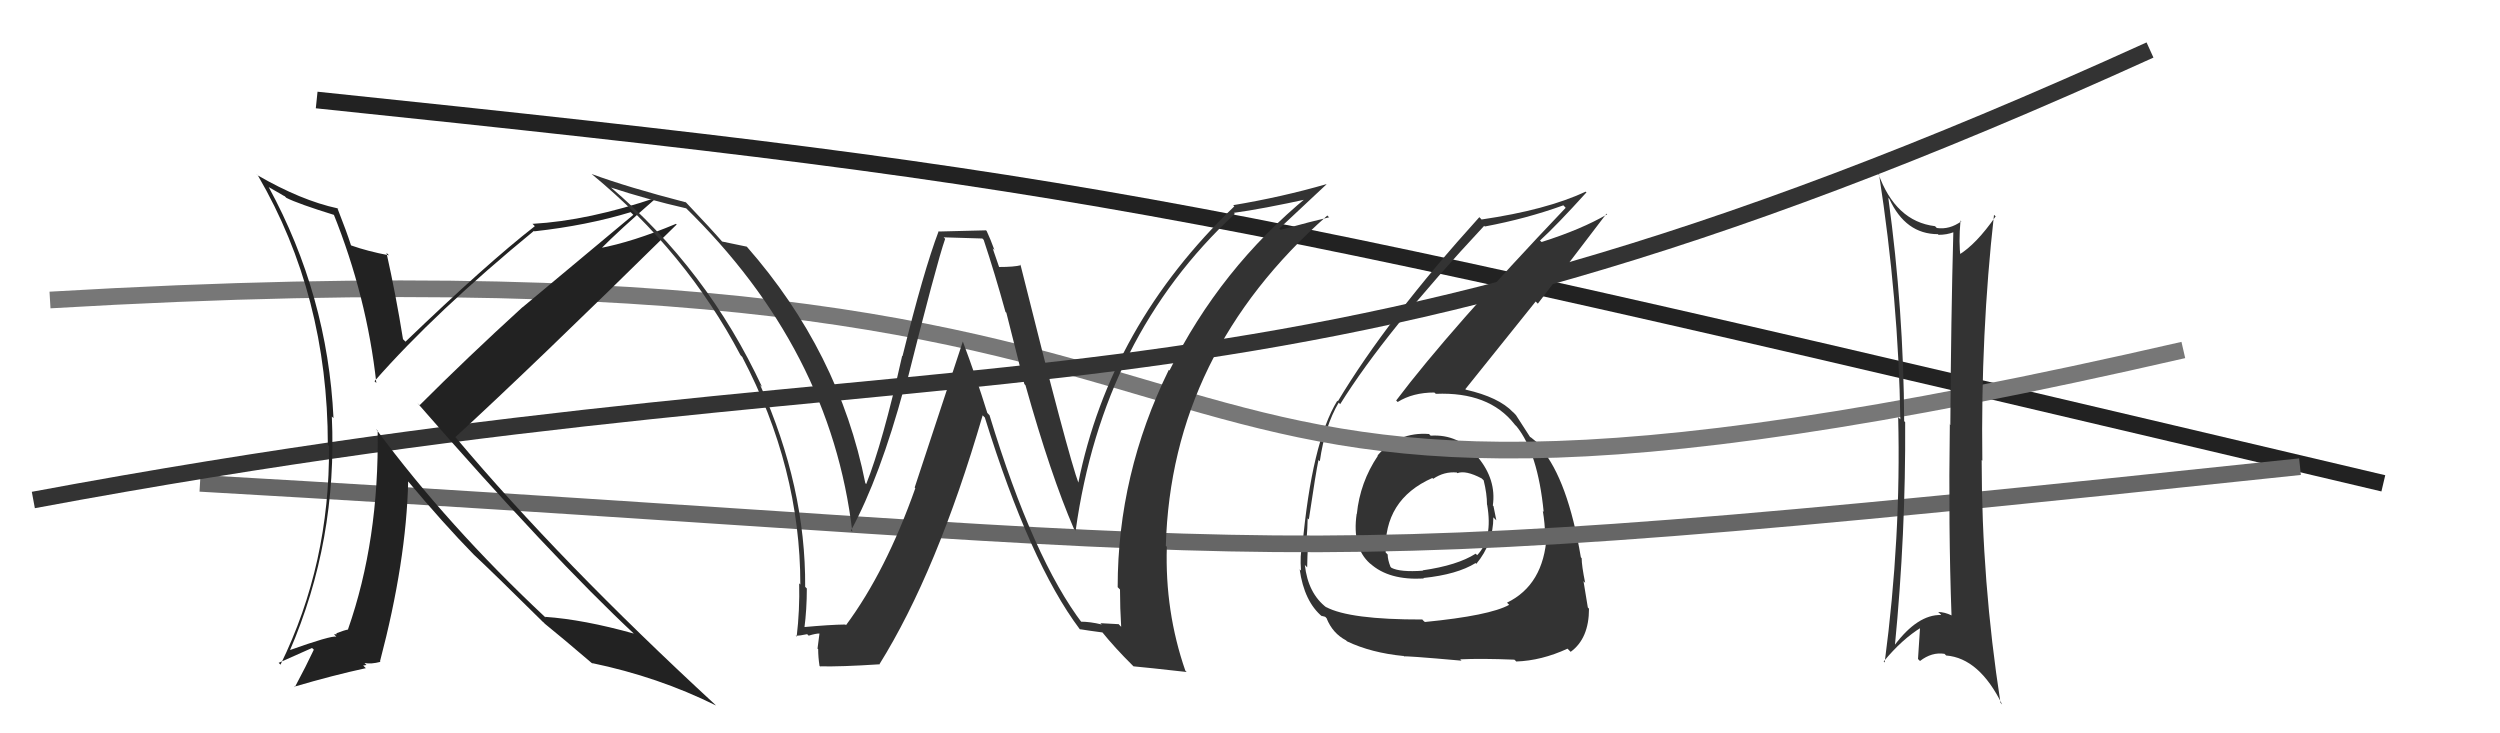 <svg xmlns="http://www.w3.org/2000/svg" width="150" height="44" viewBox="0,0,150,44"><path d="M19 6 C67 11,71 12,143 29" stroke="#222" fill="none"/><path fill="#333" d="M85.73 26.03L85.72 26.02L85.74 26.04Q83.89 25.90 82.65 27.33L82.69 27.36L82.67 27.35Q81.60 28.94 81.41 30.84L81.35 30.79L81.40 30.83Q81.11 32.84 82.20 33.81L82.25 33.85L82.21 33.81Q83.33 34.83 85.43 34.71L85.30 34.59L85.40 34.68Q87.43 34.47 88.54 33.78L88.51 33.76L88.58 33.83Q89.60 32.60 89.60 31.04L89.77 31.21L89.78 31.22Q89.68 30.75 89.61 30.37L89.63 30.39L89.57 30.33Q89.79 28.79 88.68 27.44L88.68 27.44L88.65 27.41Q87.52 26.03 85.84 26.14ZM85.46 37.29L85.39 37.23L85.34 37.17Q80.97 37.18 79.56 36.42L79.64 36.50L79.60 36.46Q78.48 35.61 78.29 33.89L78.33 33.94L78.43 34.04Q78.44 33.40 78.48 32.67L78.47 32.66L78.38 32.57Q78.46 31.55 78.46 31.10L78.60 31.23L78.53 31.17Q78.96 28.28 79.11 27.60L79.16 27.65L79.19 27.67Q79.49 25.57 80.32 24.16L80.50 24.34L80.41 24.25Q83.11 19.91 89.05 13.55L88.93 13.43L89.09 13.59Q91.59 13.12 93.80 12.32L93.86 12.38L93.94 12.47Q86.96 19.80 83.77 24.03L83.74 24.00L83.86 24.12Q84.77 23.55 86.07 23.55L86.04 23.53L86.15 23.63Q89.33 23.50 90.86 25.44L90.89 25.48L91.00 25.59Q92.27 27.17 92.62 30.71L92.55 30.64L92.57 30.66Q92.70 31.44 92.70 32.05L92.79 32.14L92.80 32.15Q92.62 35.09 90.42 36.16L90.49 36.23L90.55 36.29Q89.37 36.94 85.49 37.32ZM87.70 39.65L87.71 39.66L87.61 39.56Q88.89 39.50 90.86 39.58L90.92 39.63L90.97 39.69Q92.49 39.64 94.05 38.92L94.18 39.05L94.24 39.11Q95.34 38.31 95.34 36.52L95.15 36.33L95.27 36.45Q95.18 35.86 95.01 34.87L95.17 35.03L95.11 34.97Q94.90 33.94 94.90 33.49L94.86 33.45L94.85 33.43Q94.07 28.81 92.47 26.91L92.48 26.91L92.42 26.86Q92.29 26.69 92.14 26.46L92.17 26.50L91.85 26.24L91.77 26.21L91.85 26.29Q91.57 25.86 90.96 24.91L90.82 24.76L90.78 24.73Q89.93 23.83 87.95 23.38L88.01 23.43L87.92 23.35Q89.17 21.78 92.14 18.09L92.27 18.22L96.39 12.82L96.43 12.86Q94.89 13.76 92.50 14.52L92.45 14.48L92.40 14.43Q93.40 13.52 95.19 11.54L95.22 11.57L95.14 11.50Q92.78 12.60 88.89 13.17L88.85 13.12L88.76 13.03Q83.24 19.13 80.27 24.08L80.25 24.05L80.24 24.04Q78.71 26.54 78.14 32.79L78.11 32.76L78.13 32.78Q77.99 33.28 78.06 34.24L78.16 34.33L77.98 34.16Q78.25 36.10 79.35 37.01L79.28 36.94L79.29 36.95Q79.57 37.01 79.54 37.04L79.62 37.12L79.60 37.11Q79.96 38.00 80.76 38.42L80.77 38.43L80.82 38.48Q82.27 39.17 84.21 39.36L84.19 39.33L84.25 39.39Q84.19 39.33 87.69 39.64ZM87.45 28.40L87.41 28.36L87.44 28.39Q87.94 28.20 88.89 28.70L88.87 28.68L89.02 28.82Q89.22 29.63 89.22 30.28L89.29 30.35L89.23 30.29Q89.58 32.32 88.63 33.31L88.53 33.21L88.54 33.22Q87.45 33.92 85.36 34.22L85.44 34.30L85.38 34.24Q84.02 34.34 83.49 34.07L83.35 33.93L83.43 34.01Q83.26 33.58 83.26 33.27L83.25 33.26L83.14 33.15Q83.01 29.98 85.94 28.68L85.88 28.62L85.99 28.73Q86.65 28.28 87.41 28.35Z"/><path d="M3 18 C88 13,57 38,131 21" stroke="#777" fill="none"/><path d="M12 29 C82 33,72 35,138 28" stroke="#666" fill="none"/><path fill="#333" d="M113.26 11.84L113.20 11.78L113.36 11.93Q114.33 14.05 116.28 14.05L116.21 13.98L116.31 14.09Q116.81 14.09 117.22 13.93L117.14 13.85L117.20 13.91Q117.06 19.10 117.02 25.50L116.93 25.41L116.99 25.46Q116.90 31.65 117.09 36.90L117.07 36.89L117.11 36.93Q116.67 36.72 116.29 36.72L116.45 36.87L116.47 36.90Q115.06 36.86 113.66 38.73L113.57 38.64L113.69 38.77Q114.35 32.03 114.31 25.33L114.27 25.29L114.25 25.27Q114.22 18.58 113.30 11.88ZM113.07 39.74L113.10 39.77L113.02 39.69Q114.12 38.35 115.30 37.63L115.29 37.62L115.21 37.54Q115.15 38.47 115.08 39.54L115.10 39.56L115.20 39.66Q115.91 39.11 116.67 39.23L116.74 39.30L116.77 39.33Q118.76 39.49 120.13 42.27L120.12 42.26L120.03 42.17Q118.90 34.88 118.90 27.60L118.85 27.56L118.94 27.64Q118.84 20.01 119.64 12.89L119.79 13.03L119.74 12.98Q118.57 14.67 117.50 15.31L117.56 15.37L117.64 15.45Q117.51 14.60 117.63 13.23L117.75 13.36L117.68 13.28Q116.97 13.79 116.21 13.68L116.08 13.55L116.10 13.57Q113.72 13.28 112.69 10.39L112.86 10.56L112.74 10.44Q113.91 18.00 114.02 25.16L113.90 25.04L113.89 25.03Q114.07 32.25 113.08 39.75Z"/><path d="M2 30 C61 19,74 28,129 3" stroke="#333" fill="none"/><path fill="#222" d="M19.95 12.77L20.13 12.95L20.01 12.83Q22.01 17.80 22.58 22.98L22.58 22.98L22.47 22.87Q26.14 18.69 32.04 13.85L32.03 13.84L32.06 13.88Q35.22 13.53 37.84 12.73L38.00 12.89L31.36 18.43L31.35 18.43Q28.03 21.46 25.18 24.31L25.01 24.15L25.07 24.21Q33.08 33.40 38.14 38.12L38.08 38.06L38.05 38.02Q35.02 37.17 32.70 37.01L32.77 37.09L32.69 37.01Q26.87 31.56 22.56 25.74L22.57 25.75L22.66 25.84Q22.75 32.43 20.88 37.76L20.80 37.68L20.89 37.77Q20.66 37.81 20.17 38.00L20.22 38.05L20.04 38.06L20.18 38.20Q19.87 38.12 17.32 39.03L17.43 39.14L17.37 39.08Q20.25 32.45 19.91 24.99L20.02 25.10L20.01 25.09Q19.66 17.73 16.12 11.22L16.13 11.23L16.74 11.58L17.03 11.75L17.08 11.77L17.18 11.87Q17.89 12.23 20.09 12.91ZM20.32 12.56L20.29 12.54L20.25 12.50Q18.07 12.03 15.44 10.51L15.38 10.44L15.48 10.54Q19.67 17.74 19.67 26.69L19.64 26.66L19.74 26.76Q19.80 33.82 16.83 39.88L16.72 39.77L18.72 38.88L18.83 38.98Q18.38 39.94 17.69 41.23L17.70 41.24L17.66 41.20Q20.01 40.51 21.95 40.09L21.79 39.93L21.99 39.90L21.87 39.78Q22.26 39.86 22.83 39.71L22.80 39.68L22.80 39.68Q24.38 33.68 24.49 28.89L24.51 28.91L24.46 28.85Q26.61 31.42 28.44 33.29L28.42 33.27L28.41 33.26Q29.60 34.37 32.60 37.34L32.58 37.31L32.67 37.40L32.66 37.40Q33.69 38.23 35.56 39.83L35.59 39.87L35.50 39.78Q39.50 40.61 42.96 42.33L42.81 42.18L42.89 42.26Q33.61 33.70 27.37 26.28L27.44 26.35L27.32 26.23Q31.85 22.08 40.60 13.47L40.61 13.48L40.56 13.43Q37.96 14.52 35.94 14.90L35.96 14.92L36.01 14.97Q37.10 13.86 39.42 11.84L39.50 11.92L39.43 11.84Q35.31 13.24 31.96 13.43L31.95 13.43L32.09 13.57Q29.20 15.82 24.33 20.50L24.16 20.33L24.18 20.35Q23.76 17.72 23.19 15.17L23.24 15.22L23.34 15.32Q22.07 15.08 21.08 14.73L21.03 14.69L21.06 14.72Q20.81 13.93 20.24 12.48Z"/><path fill="#333" d="M64.82 37.28L64.93 37.40L64.97 37.44Q62.00 33.55 59.37 24.91L59.41 24.95L59.24 24.78Q58.57 22.62 57.77 20.49L57.77 20.49L54.88 29.25L54.92 29.29Q53.16 34.27 50.76 37.51L50.78 37.53L50.72 37.47Q49.82 37.48 48.18 37.63L48.35 37.80L48.26 37.71Q48.41 36.57 48.41 35.31L48.45 35.35L48.31 35.21Q48.35 29.23 45.61 23.10L45.70 23.19L45.73 23.23Q42.45 16.18 36.59 11.19L36.72 11.32L36.65 11.25Q38.81 11.96 41.17 12.50L41.10 12.43L41.08 12.41Q49.85 20.95 51.14 31.91L51.10 31.87L51.06 31.83Q52.80 28.62 54.25 23.26L54.24 23.24L54.31 23.31Q56.21 15.74 56.71 14.33L56.62 14.24L58.94 14.31L59.02 14.39Q59.69 16.40 60.33 18.72L60.38 18.76L61.46 23.04L61.53 23.12Q63.04 28.50 64.44 31.74L64.46 31.76L64.54 31.83Q66.17 20.17 74.09 12.83L74.06 12.80L74.03 12.77Q75.68 12.55 78.65 11.90L78.50 11.75L78.50 11.76Q73.21 16.10 70.17 22.23L70.29 22.35L70.13 22.19Q67.06 28.45 67.06 35.23L67.22 35.39L67.20 35.37Q67.20 36.47 67.27 37.61L67.12 37.45L66.02 37.39L66.11 37.47Q65.41 37.30 64.84 37.30ZM71.24 40.36L71.19 40.31L71.12 40.24Q69.89 36.69 70.01 32.81L70.01 32.81L69.95 32.75Q70.27 21.19 79.64 12.93L79.80 13.10L79.74 13.04Q78.78 13.26 76.84 13.79L76.78 13.73L76.76 13.71Q77.69 12.85 79.59 11.06L79.74 11.21L79.58 11.05Q76.92 11.82 73.99 12.31L74.13 12.45L74.06 12.38Q66.59 19.53 64.69 29.01L64.70 29.02L64.74 29.07Q64.09 27.35 61.23 15.89L61.21 15.86L61.26 15.91Q60.87 16.02 59.92 16.02L59.96 16.06L59.56 14.90L59.67 15.01Q59.43 14.35 59.20 13.86L59.16 13.82L56.35 13.89L56.32 13.87Q55.42 16.24 54.15 21.37L54.30 21.51L54.13 21.35Q52.96 26.57 51.97 29.05L51.99 29.06L51.92 28.99Q50.35 21.11 44.80 14.79L44.76 14.75L44.81 14.80Q44.27 14.68 43.32 14.49L43.33 14.50L43.44 14.62Q42.64 13.70 41.08 12.06L41.13 12.12L41.15 12.14Q37.67 11.24 35.50 10.44L35.54 10.48L35.52 10.46Q41.16 15.11 44.43 21.31L44.57 21.45L44.54 21.43Q48.02 28.07 48.02 35.07L48.04 35.09L47.95 35.00Q47.99 36.60 47.80 38.20L47.83 38.23L47.74 38.14Q47.98 38.15 48.43 38.05L48.43 38.05L48.52 38.14Q48.94 38.01 49.17 38.01L49.17 38.00L49.05 38.92L49.09 38.95Q49.09 39.42 49.17 39.95L49.26 40.04L49.19 39.98Q50.45 40.01 52.74 39.86L52.66 39.78L52.75 39.88Q56.22 34.32 58.96 24.92L58.94 24.90L59.09 25.05Q61.80 33.77 64.77 37.73L64.85 37.81L64.78 37.75Q65.33 37.84 66.17 37.95L66.02 37.80L66.10 37.89Q66.88 38.86 67.95 39.92L68.03 40.00L68.01 39.98Q68.80 40.05 71.20 40.32Z"/></svg>